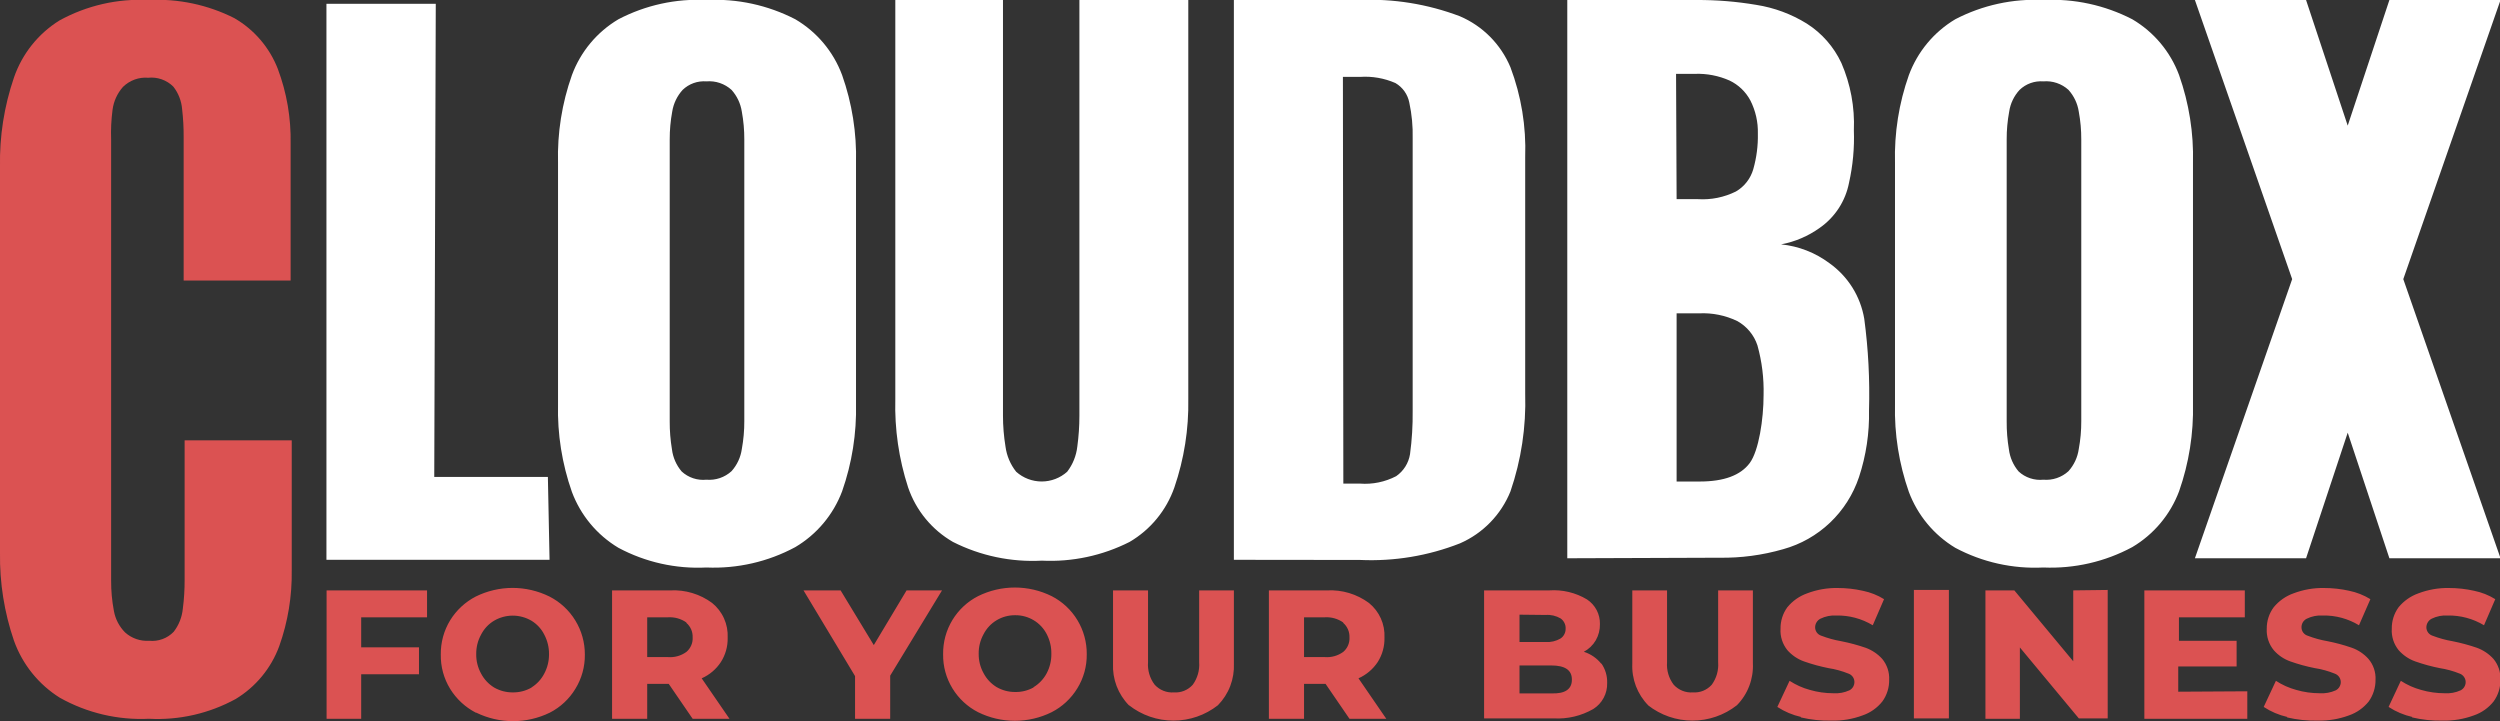 <svg width="104" height="30" viewBox="0 0 104 30" fill="none" xmlns="http://www.w3.org/2000/svg">
<rect x="0" y="0" width="104" height="30" fill="#333333" stroke="none"/>
<g clip-path="url(#clip0_339_931)">
<path d="M13.58 23.288V0.157H18.128L18.065 19.84H22.792L22.861 23.288H13.58ZM85.004 23.608C83.731 23.672 82.465 23.389 81.34 22.789C80.454 22.256 79.774 21.437 79.409 20.466C78.998 19.294 78.802 18.057 78.832 16.814V6.776C78.799 5.533 78.995 4.295 79.409 3.124C79.77 2.151 80.451 1.331 81.34 0.801C82.469 0.214 83.733 -0.063 85.004 9.38568e-05C86.285 -0.064 87.561 0.213 88.702 0.801C89.598 1.327 90.286 2.147 90.65 3.124C91.064 4.295 91.26 5.533 91.228 6.776V16.785C91.257 18.028 91.061 19.265 90.65 20.438C90.283 21.412 89.596 22.231 88.702 22.76C87.567 23.371 86.29 23.663 85.004 23.608ZM85.004 19.956C85.193 19.972 85.383 19.949 85.563 19.888C85.743 19.827 85.909 19.73 86.049 19.601C86.28 19.343 86.429 19.022 86.477 18.678C86.548 18.295 86.583 17.907 86.581 17.517V5.806C86.583 5.417 86.548 5.028 86.477 4.645C86.426 4.307 86.277 3.993 86.049 3.739C85.909 3.611 85.743 3.514 85.563 3.453C85.383 3.392 85.193 3.369 85.004 3.385C84.823 3.371 84.642 3.395 84.472 3.456C84.301 3.517 84.146 3.614 84.015 3.739C83.783 3.99 83.632 4.306 83.582 4.645C83.511 5.028 83.476 5.417 83.478 5.806V17.529C83.475 17.918 83.506 18.306 83.57 18.69C83.612 19.031 83.752 19.352 83.975 19.613C84.112 19.74 84.275 19.836 84.453 19.895C84.63 19.954 84.818 19.975 85.004 19.956ZM29.386 23.608C28.115 23.672 26.851 23.389 25.728 22.789C24.839 22.258 24.156 21.439 23.792 20.466C23.38 19.294 23.184 18.057 23.214 16.814V6.776C23.181 5.533 23.377 4.295 23.792 3.124C24.152 2.149 24.836 1.329 25.728 0.801C26.855 0.213 28.117 -0.064 29.386 9.38568e-05C30.667 -0.064 31.943 0.213 33.084 0.801C33.981 1.327 34.669 2.147 35.032 3.124C35.446 4.295 35.642 5.533 35.61 6.776V16.785C35.639 18.028 35.443 19.265 35.032 20.438C34.665 21.412 33.978 22.231 33.084 22.76C31.95 23.371 30.672 23.663 29.386 23.608ZM29.386 19.956C29.575 19.972 29.766 19.949 29.946 19.888C30.125 19.827 30.291 19.73 30.432 19.601C30.663 19.343 30.812 19.022 30.86 18.678C30.93 18.295 30.965 17.907 30.963 17.517V5.806C30.965 5.417 30.93 5.028 30.86 4.645C30.808 4.307 30.66 3.993 30.432 3.739C30.291 3.611 30.125 3.514 29.946 3.453C29.766 3.392 29.575 3.369 29.386 3.385C29.206 3.371 29.024 3.395 28.854 3.456C28.684 3.517 28.528 3.614 28.398 3.739C28.168 3.992 28.017 4.307 27.964 4.645C27.893 5.028 27.859 5.417 27.86 5.806V17.529C27.858 17.918 27.889 18.306 27.953 18.69C27.994 19.031 28.135 19.352 28.357 19.613C28.495 19.74 28.657 19.836 28.835 19.895C29.012 19.954 29.2 19.975 29.386 19.956ZM43.342 23.323C42.063 23.391 40.788 23.123 39.644 22.545C38.768 22.041 38.104 21.234 37.777 20.275C37.392 19.091 37.212 17.85 37.245 16.605V9.38568e-05H41.724V17.296C41.724 17.724 41.759 18.151 41.828 18.574C41.878 18.958 42.032 19.322 42.273 19.625C42.565 19.886 42.943 20.03 43.334 20.03C43.725 20.03 44.102 19.886 44.394 19.625C44.627 19.322 44.773 18.96 44.816 18.579C44.873 18.156 44.903 17.73 44.903 17.302V9.38568e-05H49.433V16.605C49.455 17.853 49.259 19.095 48.855 20.275C48.522 21.231 47.86 22.036 46.989 22.545C45.861 23.116 44.604 23.384 43.342 23.323ZM51.329 23.288V9.38568e-05H56.53C57.959 -0.063 59.387 0.167 60.726 0.674C61.678 1.078 62.435 1.841 62.835 2.799C63.285 3.992 63.493 5.263 63.448 6.538V16.379C63.49 17.76 63.283 19.137 62.835 20.443C62.444 21.411 61.691 22.186 60.737 22.603C59.416 23.123 58 23.358 56.582 23.294L51.329 23.288ZM55.883 20.118H56.576C57.096 20.157 57.616 20.05 58.079 19.81C58.232 19.705 58.362 19.569 58.462 19.411C58.561 19.254 58.627 19.077 58.657 18.893C58.737 18.297 58.774 17.695 58.767 17.093V5.754C58.779 5.257 58.732 4.76 58.628 4.273C58.596 4.103 58.527 3.942 58.428 3.801C58.328 3.66 58.199 3.542 58.05 3.455C57.586 3.252 57.081 3.164 56.576 3.199H55.865L55.883 20.118ZM65.199 23.224V9.38568e-05H70.562C71.4 -0.005 72.237 0.063 73.064 0.203C73.808 0.32 74.521 0.584 75.162 0.981C75.787 1.378 76.286 1.946 76.601 2.619C76.983 3.5 77.161 4.457 77.121 5.417C77.148 6.153 77.08 6.888 76.919 7.606C76.772 8.364 76.336 9.035 75.705 9.476C75.224 9.822 74.674 10.057 74.093 10.166C74.819 10.239 75.512 10.508 76.098 10.944C76.481 11.216 76.808 11.561 77.058 11.959C77.308 12.358 77.476 12.802 77.554 13.267C77.722 14.527 77.788 15.799 77.751 17.07C77.771 18.012 77.63 18.951 77.335 19.845C77.094 20.567 76.68 21.218 76.13 21.742C75.58 22.265 74.91 22.645 74.179 22.847C73.316 23.096 72.42 23.216 71.521 23.201L65.199 23.224ZM69.747 8.285H70.637C71.181 8.319 71.725 8.209 72.214 7.966C72.566 7.762 72.824 7.429 72.937 7.037C73.073 6.556 73.138 6.057 73.127 5.557C73.139 5.079 73.032 4.606 72.816 4.18C72.623 3.817 72.319 3.526 71.949 3.35C71.498 3.15 71.008 3.055 70.515 3.072H69.724L69.747 8.285ZM69.747 20.031H70.712C71.712 20.031 72.405 19.776 72.787 19.265C73.168 18.754 73.365 17.424 73.365 16.437C73.383 15.739 73.297 15.042 73.11 14.37C72.968 13.936 72.666 13.573 72.266 13.354C71.775 13.119 71.233 13.009 70.689 13.035H69.747V20.031ZM104.022 9.38568e-05H99.399L97.665 5.226L95.932 9.38568e-05H91.308L95.354 11.612L91.308 23.224H95.932L97.665 17.999L99.399 23.224H104.022L99.977 11.612L104.022 9.38568e-05Z" fill="white"/>
<path d="M6.195 29.901C4.905 29.963 3.625 29.661 2.496 29.03C1.606 28.476 0.93 27.635 0.578 26.644C0.178 25.473 -0.017 24.242 -0 23.004V6.927C-0.023 5.671 0.173 4.422 0.578 3.234C0.918 2.242 1.59 1.398 2.479 0.848C3.611 0.228 4.891 -0.065 6.178 5.55338e-05C7.413 -0.063 8.644 0.197 9.749 0.755C10.574 1.231 11.213 1.977 11.558 2.868C11.931 3.862 12.111 4.918 12.09 5.98V11.67H7.64V5.702C7.642 5.314 7.621 4.926 7.576 4.54C7.549 4.2 7.422 3.875 7.212 3.606C7.076 3.47 6.912 3.366 6.731 3.302C6.55 3.237 6.357 3.214 6.166 3.234C5.974 3.218 5.78 3.244 5.599 3.31C5.417 3.376 5.252 3.481 5.114 3.617C4.877 3.885 4.726 4.219 4.681 4.575C4.628 4.983 4.608 5.395 4.623 5.806V24.153C4.621 24.578 4.659 25.002 4.739 25.419C4.8 25.755 4.962 26.065 5.201 26.307C5.337 26.43 5.496 26.524 5.669 26.584C5.841 26.644 6.024 26.668 6.207 26.656C6.393 26.675 6.581 26.651 6.757 26.587C6.934 26.523 7.093 26.419 7.224 26.284C7.439 26.008 7.571 25.675 7.605 25.326C7.657 24.928 7.682 24.526 7.68 24.124V18.318H12.136V23.724C12.153 24.799 11.977 25.869 11.616 26.882C11.278 27.799 10.64 28.572 9.807 29.077C8.702 29.682 7.452 29.968 6.195 29.901ZM15.025 25.68V26.929H17.43V28.049H15.025V29.901H13.586V24.56H17.765V25.68H15.025ZM19.793 29.646C19.353 29.419 18.984 29.076 18.724 28.653C18.463 28.226 18.328 27.732 18.337 27.231C18.33 26.729 18.464 26.236 18.724 25.808C18.984 25.385 19.353 25.042 19.793 24.815C20.27 24.58 20.794 24.457 21.325 24.457C21.856 24.457 22.38 24.58 22.856 24.815C23.301 25.041 23.674 25.386 23.934 25.813C24.195 26.239 24.332 26.73 24.33 27.231C24.336 27.733 24.2 28.226 23.937 28.653C23.681 29.077 23.313 29.421 22.873 29.646C22.396 29.879 21.872 30 21.342 30C20.811 30 20.288 29.879 19.811 29.646H19.793ZM22.105 28.601C22.333 28.46 22.519 28.259 22.642 28.02C22.774 27.772 22.842 27.494 22.839 27.213C22.842 26.93 22.774 26.651 22.642 26.4C22.521 26.16 22.335 25.958 22.105 25.82C21.869 25.683 21.602 25.61 21.33 25.61C21.058 25.61 20.791 25.683 20.556 25.82C20.324 25.958 20.136 26.159 20.013 26.4C19.876 26.649 19.807 26.929 19.811 27.213C19.807 27.495 19.877 27.773 20.013 28.02C20.138 28.259 20.326 28.46 20.556 28.601C20.792 28.736 21.059 28.806 21.33 28.804C21.606 28.808 21.877 28.738 22.116 28.601H22.105ZM27.82 28.45H26.924V29.901H25.462V24.56H27.89C28.51 24.529 29.122 24.713 29.623 25.082C29.837 25.255 30.008 25.476 30.12 25.727C30.233 25.978 30.284 26.253 30.271 26.528C30.28 26.888 30.181 27.242 29.987 27.544C29.792 27.841 29.515 28.075 29.19 28.218L30.346 29.901H28.814L27.82 28.45ZM28.554 25.895C28.33 25.738 28.059 25.662 27.786 25.68H26.924V27.335H27.786C28.059 27.357 28.331 27.281 28.554 27.12C28.642 27.046 28.711 26.952 28.756 26.846C28.802 26.741 28.821 26.626 28.814 26.511C28.818 26.398 28.797 26.285 28.752 26.182C28.707 26.078 28.639 25.986 28.554 25.913V25.895ZM37.032 28.107V29.901H35.57V28.125L33.426 24.56H34.969L36.35 26.836L37.714 24.56H39.188L37.032 28.107ZM40.69 29.628C40.249 29.403 39.879 29.059 39.621 28.636C39.36 28.208 39.225 27.715 39.234 27.213C39.227 26.712 39.361 26.219 39.621 25.791C39.879 25.367 40.249 25.023 40.69 24.798C41.166 24.563 41.689 24.441 42.219 24.441C42.749 24.441 43.272 24.563 43.747 24.798C44.19 25.024 44.562 25.37 44.82 25.797C45.078 26.223 45.213 26.714 45.209 27.213C45.216 27.715 45.08 28.209 44.816 28.636C44.558 29.059 44.188 29.403 43.747 29.628C43.272 29.863 42.749 29.985 42.219 29.985C41.689 29.985 41.166 29.863 40.69 29.628ZM43.002 28.583C43.232 28.443 43.419 28.242 43.545 28.003C43.675 27.754 43.741 27.477 43.736 27.196C43.741 26.913 43.675 26.634 43.545 26.383C43.422 26.142 43.234 25.941 43.002 25.802C42.77 25.663 42.504 25.59 42.233 25.593C41.961 25.59 41.693 25.662 41.459 25.802C41.227 25.941 41.039 26.142 40.916 26.383C40.779 26.632 40.709 26.912 40.713 27.196C40.71 27.478 40.779 27.756 40.916 28.003C41.041 28.242 41.229 28.443 41.459 28.583C41.694 28.719 41.962 28.789 42.233 28.787C42.497 28.792 42.758 28.728 42.99 28.601L43.002 28.583ZM46.966 29.344C46.742 29.116 46.567 28.843 46.452 28.543C46.338 28.243 46.287 27.923 46.302 27.602V24.56H47.758V27.55C47.733 27.885 47.832 28.218 48.035 28.485C48.136 28.595 48.259 28.681 48.398 28.736C48.536 28.792 48.685 28.815 48.833 28.804C48.98 28.814 49.127 28.791 49.263 28.736C49.399 28.68 49.521 28.595 49.619 28.485C49.815 28.215 49.91 27.883 49.885 27.55V24.56H51.33V27.596C51.344 27.917 51.293 28.237 51.179 28.537C51.065 28.837 50.889 29.11 50.665 29.338C50.137 29.753 49.486 29.977 48.816 29.977C48.145 29.977 47.495 29.753 46.966 29.338V29.344ZM55.144 28.45H54.248V29.901H52.786V24.56H55.213C55.834 24.529 56.446 24.713 56.947 25.082C57.161 25.255 57.331 25.476 57.444 25.727C57.556 25.978 57.608 26.253 57.594 26.528C57.603 26.888 57.504 27.242 57.311 27.544C57.114 27.84 56.837 28.074 56.513 28.218L57.669 29.901H56.138L55.144 28.45ZM55.878 25.895C55.653 25.738 55.382 25.662 55.109 25.68H54.248V27.335H55.109C55.382 27.357 55.655 27.281 55.878 27.12C55.965 27.046 56.035 26.952 56.08 26.846C56.125 26.741 56.145 26.626 56.138 26.511C56.142 26.398 56.12 26.285 56.075 26.182C56.03 26.078 55.963 25.986 55.878 25.913V25.895ZM66.615 27.596C66.783 27.835 66.868 28.123 66.858 28.415C66.864 28.63 66.814 28.843 66.712 29.032C66.611 29.222 66.462 29.381 66.28 29.495C65.778 29.783 65.204 29.919 64.627 29.884H61.738V24.56H64.454C65.002 24.522 65.548 24.654 66.02 24.937C66.188 25.048 66.326 25.2 66.42 25.378C66.514 25.557 66.561 25.757 66.557 25.959C66.562 26.197 66.502 26.432 66.384 26.638C66.265 26.84 66.093 27.005 65.887 27.114C66.174 27.205 66.427 27.378 66.615 27.614V27.596ZM63.211 25.57V26.708H64.303C64.517 26.722 64.731 26.671 64.916 26.563C64.984 26.518 65.039 26.457 65.076 26.385C65.114 26.313 65.132 26.232 65.13 26.151C65.134 26.068 65.117 25.986 65.08 25.912C65.044 25.838 64.989 25.774 64.922 25.727C64.735 25.617 64.519 25.566 64.303 25.582L63.211 25.57ZM65.39 28.264C65.39 27.875 65.101 27.683 64.535 27.683H63.211V28.845H64.535C65.101 28.868 65.39 28.671 65.39 28.282V28.264ZM68.568 29.344C68.344 29.116 68.169 28.843 68.054 28.543C67.94 28.243 67.889 27.923 67.904 27.602V24.56H69.349V27.55C69.324 27.885 69.422 28.218 69.626 28.485C69.726 28.595 69.85 28.681 69.988 28.736C70.126 28.792 70.275 28.815 70.424 28.804C70.57 28.814 70.717 28.791 70.853 28.736C70.989 28.68 71.111 28.595 71.209 28.485C71.406 28.215 71.5 27.883 71.475 27.55V24.56H72.92V27.596C72.935 27.917 72.884 28.237 72.769 28.537C72.655 28.837 72.48 29.11 72.255 29.338C71.727 29.753 71.076 29.977 70.406 29.977C69.736 29.977 69.085 29.753 68.557 29.338L68.568 29.344ZM74.925 29.826C74.574 29.747 74.239 29.605 73.937 29.408L74.446 28.322C74.706 28.491 74.99 28.619 75.29 28.7C75.607 28.792 75.936 28.839 76.266 28.839C76.496 28.855 76.727 28.813 76.936 28.717C76.999 28.684 77.051 28.635 77.088 28.575C77.124 28.514 77.144 28.445 77.144 28.374C77.145 28.296 77.12 28.219 77.075 28.156C77.029 28.092 76.964 28.045 76.89 28.02C76.624 27.913 76.347 27.837 76.064 27.794C75.719 27.725 75.379 27.632 75.047 27.515C74.782 27.421 74.546 27.261 74.359 27.051C74.154 26.8 74.05 26.48 74.07 26.156C74.065 25.835 74.164 25.521 74.353 25.262C74.571 24.997 74.857 24.796 75.18 24.682C75.586 24.528 76.017 24.453 76.451 24.461C76.803 24.461 77.154 24.5 77.497 24.577C77.808 24.64 78.105 24.758 78.376 24.925L77.907 26.011C77.452 25.737 76.93 25.596 76.399 25.605C76.168 25.59 75.937 25.637 75.729 25.738C75.663 25.772 75.607 25.824 75.569 25.887C75.53 25.951 75.509 26.024 75.509 26.098C75.51 26.177 75.535 26.253 75.582 26.316C75.629 26.378 75.694 26.424 75.769 26.447C76.035 26.549 76.309 26.625 76.59 26.673C76.934 26.741 77.274 26.832 77.607 26.946C77.872 27.042 78.11 27.201 78.3 27.41C78.502 27.654 78.605 27.965 78.589 28.282C78.595 28.604 78.495 28.92 78.306 29.181C78.092 29.45 77.805 29.652 77.48 29.762C77.066 29.916 76.626 29.989 76.185 29.977C75.756 29.987 75.326 29.942 74.908 29.843L74.925 29.826ZM79.618 24.542H81.074V29.884H79.618V24.542ZM87.68 24.542V29.884H86.478L84.027 26.934V29.901H82.594V24.56H83.796L86.247 27.509V24.56L87.68 24.542ZM93.488 28.758V29.901H89.205V24.56H93.384V25.68H90.644V26.656H93.043V27.724H90.615V28.775L93.488 28.758ZM95.152 29.826C94.802 29.747 94.47 29.605 94.17 29.408L94.678 28.322C94.938 28.491 95.223 28.619 95.522 28.7C95.839 28.792 96.168 28.839 96.499 28.839C96.729 28.854 96.959 28.812 97.169 28.717C97.231 28.684 97.284 28.635 97.32 28.575C97.357 28.514 97.377 28.445 97.377 28.374C97.376 28.295 97.35 28.219 97.304 28.155C97.257 28.092 97.192 28.044 97.117 28.02C96.853 27.913 96.578 27.837 96.296 27.794C95.951 27.726 95.611 27.633 95.279 27.515C95.014 27.422 94.777 27.262 94.591 27.051C94.385 26.801 94.279 26.481 94.297 26.156C94.293 25.835 94.394 25.52 94.586 25.262C94.804 24.997 95.089 24.796 95.412 24.682C95.818 24.528 96.25 24.453 96.683 24.461C97.035 24.461 97.386 24.5 97.73 24.577C98.04 24.641 98.337 24.759 98.608 24.925L98.134 26.011C97.681 25.736 97.16 25.595 96.632 25.605C96.4 25.59 96.169 25.636 95.961 25.738C95.894 25.771 95.838 25.823 95.799 25.886C95.761 25.95 95.74 26.024 95.742 26.098C95.742 26.177 95.767 26.253 95.814 26.316C95.861 26.378 95.927 26.424 96.002 26.447C96.267 26.549 96.542 26.625 96.822 26.673C97.165 26.74 97.503 26.831 97.834 26.946C98.1 27.04 98.339 27.199 98.527 27.41C98.733 27.652 98.839 27.964 98.822 28.282C98.825 28.604 98.726 28.919 98.539 29.181C98.323 29.449 98.037 29.651 97.712 29.762C97.298 29.915 96.859 29.988 96.418 29.977C95.986 29.987 95.555 29.942 95.135 29.843L95.152 29.826ZM100.353 29.826C100.002 29.747 99.667 29.605 99.365 29.408L99.874 28.322C100.134 28.491 100.418 28.619 100.717 28.7C101.035 28.792 101.364 28.839 101.694 28.839C101.924 28.855 102.155 28.813 102.364 28.717C102.427 28.684 102.479 28.635 102.516 28.575C102.552 28.514 102.572 28.445 102.572 28.374C102.572 28.296 102.547 28.22 102.501 28.157C102.456 28.093 102.392 28.046 102.318 28.02C102.052 27.913 101.775 27.837 101.492 27.794C101.147 27.725 100.807 27.632 100.475 27.515C100.21 27.421 99.974 27.261 99.787 27.051C99.582 26.8 99.478 26.48 99.498 26.156C99.493 25.835 99.592 25.521 99.781 25.262C99.999 24.997 100.285 24.796 100.608 24.682C101.014 24.528 101.445 24.453 101.879 24.461C102.231 24.461 102.582 24.5 102.925 24.577C103.236 24.64 103.533 24.758 103.803 24.925L103.335 26.011C102.88 25.737 102.358 25.596 101.827 25.605C101.596 25.59 101.365 25.636 101.157 25.738C101.091 25.772 101.035 25.824 100.997 25.887C100.958 25.951 100.937 26.024 100.937 26.098C100.937 26.177 100.963 26.253 101.01 26.316C101.057 26.378 101.122 26.424 101.197 26.447C101.463 26.549 101.737 26.625 102.018 26.673C102.362 26.741 102.702 26.832 103.035 26.946C103.3 27.042 103.538 27.201 103.728 27.41C103.93 27.654 104.033 27.965 104.017 28.282C104.023 28.604 103.923 28.92 103.734 29.181C103.52 29.45 103.233 29.652 102.908 29.762C102.493 29.915 102.054 29.988 101.613 29.977C101.183 29.987 100.754 29.942 100.336 29.843L100.353 29.826Z" fill="#DB5252"/>
</g>
<defs>
<clipPath id="clip0_339_931">
<rect width="104" height="30" fill="white"/>
</clipPath>
</defs>
</svg>

